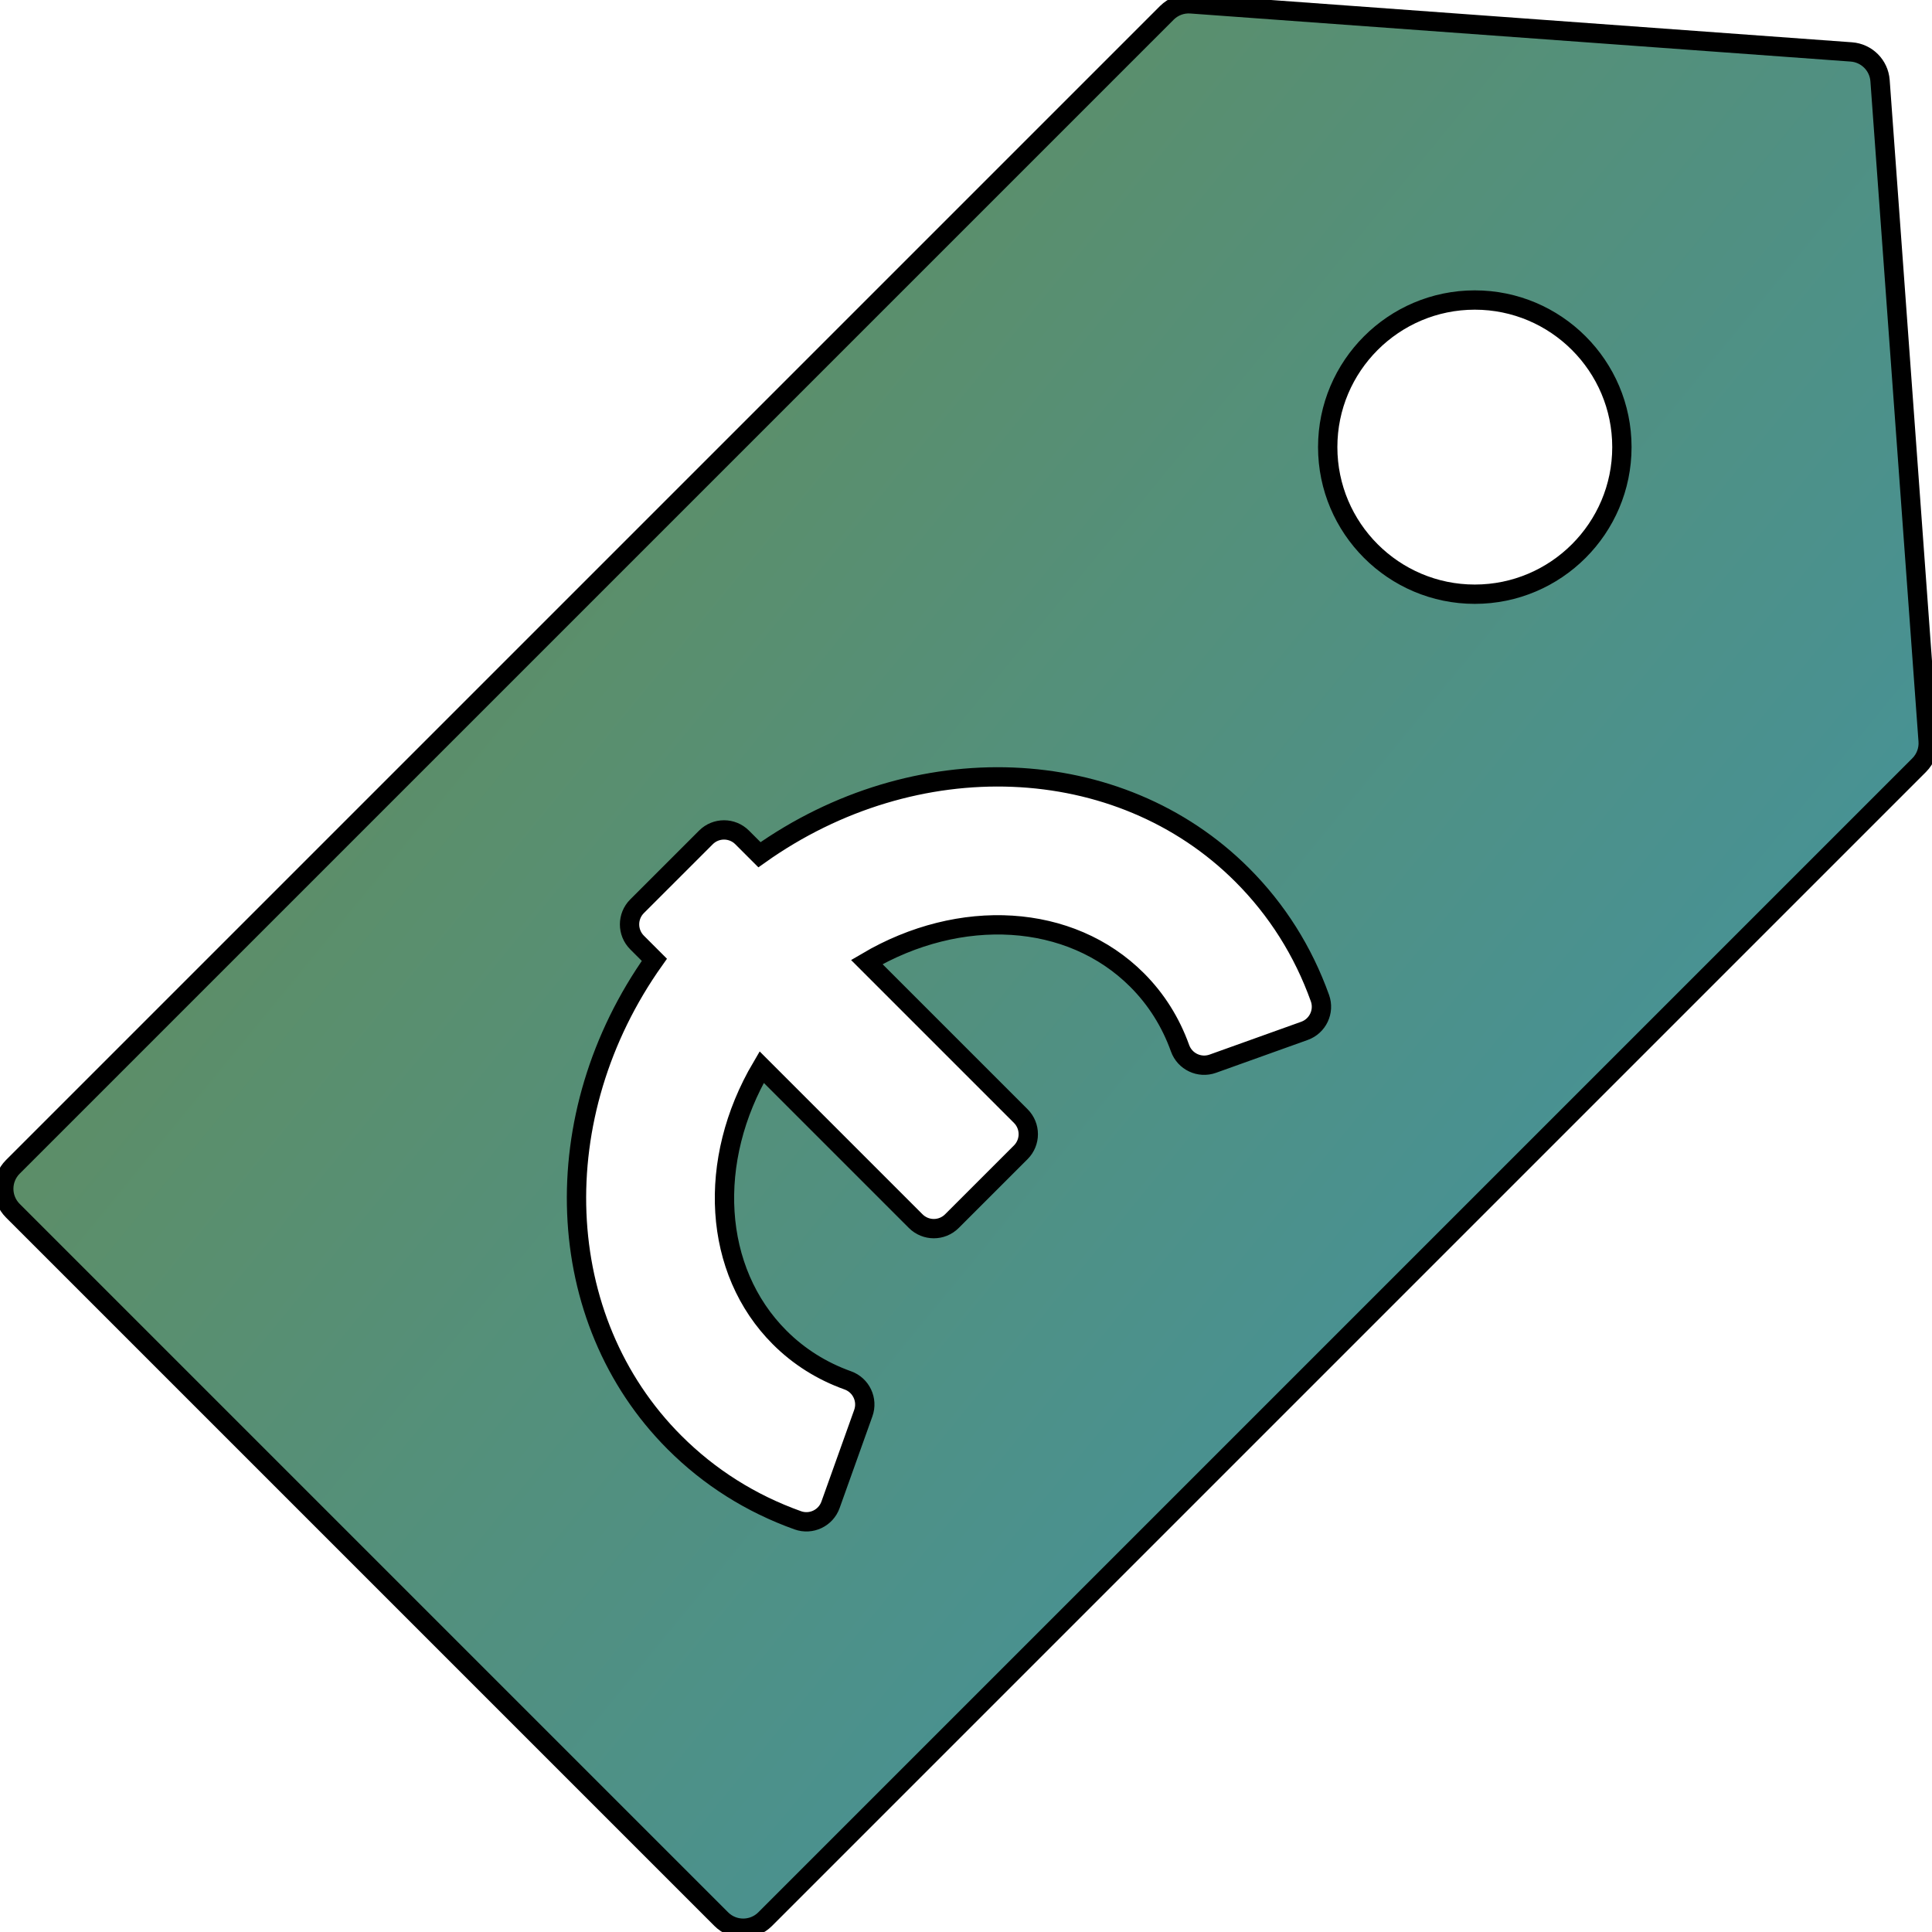 <?xml version="1.0" standalone="no"?>
<!-- Generator: Adobe Fireworks 10, Export SVG Extension by Aaron Beall (http://fireworks.abeall.com) . Version: 0.6.1  -->
<!DOCTYPE svg PUBLIC "-//W3C//DTD SVG 1.1//EN" "http://www.w3.org/Graphics/SVG/1.1/DTD/svg11.dtd">
<svg id="icon%20gradient-Page%201" viewBox="0 0 100 100" style="background-color:#ffffff00" version="1.1"
	xmlns="http://www.w3.org/2000/svg" xmlns:xlink="http://www.w3.org/1999/xlink" xml:space="preserve"
	x="0px" y="0px" width="100px" height="100px"
>
	<defs>
		<linearGradient id="gradient1" x1="-0.781%" y1="-0.582%" x2="96.997%" y2="79.672%">
			<stop stop-color="#6a8c4c" stop-opacity="1" offset="0%"/>
			<stop stop-color="#4093a4" stop-opacity="1" offset="100%"/>
		</linearGradient>
	</defs>
	<g id="Layer%201">
		<path d="M 76.335 30.756 C 72.137 30.756 68.722 27.34 68.722 23.142 C 68.722 18.944 72.137 15.529 76.335 15.529 C 80.534 15.529 83.949 18.944 83.949 23.142 C 83.949 27.34 80.534 30.756 76.335 30.756 ZM 67.519 53.357 L 62.774 55.057 C 62.085 55.304 61.326 54.945 61.079 54.256 C 60.594 52.904 59.846 51.716 58.855 50.725 C 55.391 47.26 49.7 46.946 44.863 49.795 L 52.835 57.767 C 53.353 58.285 53.353 59.124 52.835 59.642 L 49.271 63.205 C 48.754 63.723 47.914 63.723 47.396 63.205 L 39.424 55.233 C 36.574 60.071 36.89 65.761 40.354 69.226 C 41.347 70.219 42.534 70.966 43.882 71.448 C 44.572 71.695 44.931 72.454 44.684 73.143 L 42.988 77.888 C 42.742 78.578 41.983 78.938 41.293 78.691 C 38.865 77.823 36.719 76.469 34.915 74.665 C 28.531 68.281 28.154 57.724 33.87 49.68 L 32.974 48.784 C 32.456 48.266 32.456 47.426 32.974 46.908 L 36.538 43.345 C 37.056 42.827 37.895 42.827 38.413 43.345 L 39.309 44.241 C 47.354 38.526 57.91 38.903 64.294 45.286 C 66.095 47.088 67.449 49.232 68.32 51.662 C 68.567 52.351 68.208 53.11 67.519 53.357 ZM 99.8 38.352 L 97.311 4.174 C 97.253 3.379 96.621 2.747 95.826 2.688 L 61.648 0.2 C 61.179 0.165 60.725 0.336 60.395 0.666 L 0.666 60.395 C 0.038 61.023 0.038 62.04 0.666 62.667 L 37.333 99.334 C 37.646 99.648 38.057 99.804 38.468 99.804 C 38.879 99.804 39.291 99.648 39.604 99.334 L 99.334 39.604 C 99.664 39.275 99.835 38.817 99.8 38.352 Z" stroke="#0000000a" stroke-width="1" fill="url(#gradient1)"/>
	</g>
</svg>